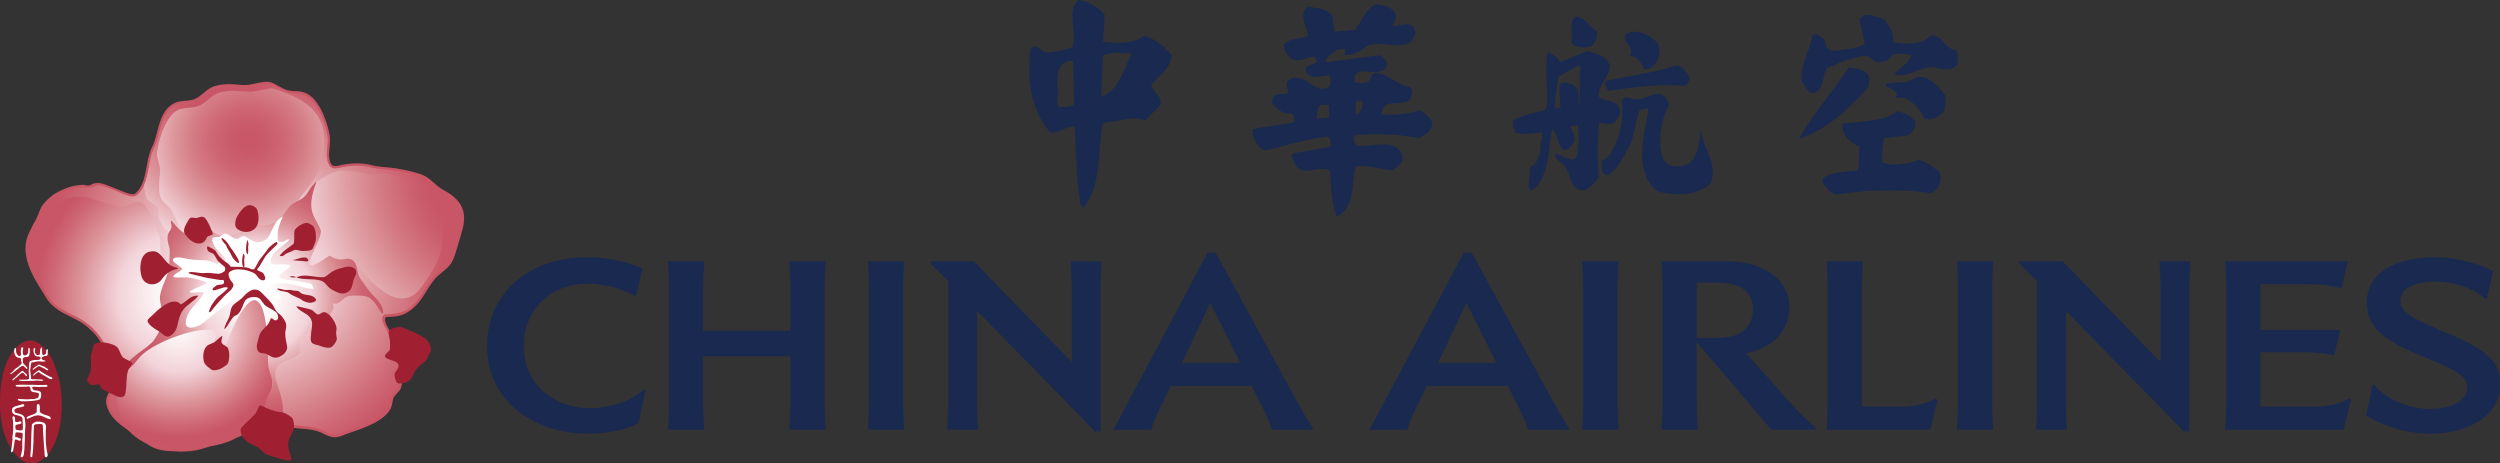 <svg xmlns="http://www.w3.org/2000/svg" xmlns:xlink="http://www.w3.org/1999/xlink" xml:space="preserve" width="1078.922" height="200" x="0px" y="0px" viewBox="0 0 1078.922 200"><rect x="0" y="0" width="1078.922" height="200" fill="#333333" stroke="none"/><defs><radialGradient id="m" cx="-466.748" cy="509.567" r="1.024" gradientTransform="matrix(13.377 0 0 12.737 6263.541 -6479.065)" gradientUnits="userSpaceOnUse"><stop offset="0" style="stop-color:#c95666"/><stop offset="0.096" style="stop-color:#ca5a69"/><stop offset="0.205" style="stop-color:#ce6673"/><stop offset="0.322" style="stop-color:#d47b84"/><stop offset="0.443" style="stop-color:#dd989e"/><stop offset="0.568" style="stop-color:#eabcc1"/><stop offset="0.638" style="stop-color:#f2d3d9"/><stop offset="0.725" style="stop-color:#f4d8dd"/><stop offset="0.837" style="stop-color:#f7e5e8"/><stop offset="0.963" style="stop-color:#fef9fa"/><stop offset="1" style="stop-color:#fff"/></radialGradient><radialGradient id="s" cx="-474.088" cy="509.04" r="1.024" gradientTransform="translate(10563.096 -11284.111) scale(22.194)" gradientUnits="userSpaceOnUse"><stop offset="0" style="stop-color:#c95666"/><stop offset="0.307" style="stop-color:#c95666"/><stop offset="0.368" style="stop-color:#cb5f6d"/><stop offset="0.474" style="stop-color:#d37982"/><stop offset="0.613" style="stop-color:#e0a2a7"/><stop offset="0.761" style="stop-color:#f2d3d9"/><stop offset="1" style="stop-color:#f2d3d9"/></radialGradient><radialGradient id="q" cx="-462.877" cy="509.851" r="1.025" gradientTransform="translate(5132.798 -5614.337) scale(11.058)" gradientUnits="userSpaceOnUse"><stop offset="0" style="stop-color:#fff"/><stop offset="0.068" style="stop-color:#fff"/><stop offset="0.218" style="stop-color:#faedef"/><stop offset="0.429" style="stop-color:#f2d3d9"/><stop offset="0.689" style="stop-color:#dc959b"/><stop offset="0.898" style="stop-color:#ce6774"/><stop offset="1" style="stop-color:#c95666"/></radialGradient><radialGradient id="k" cx="-464.706" cy="509.636" r="1.026" gradientTransform="translate(5602.133 -6115.1) scale(12.016)" gradientUnits="userSpaceOnUse"><stop offset="0" style="stop-color:#c95666"/><stop offset="0.209" style="stop-color:#c95666"/><stop offset="0.298" style="stop-color:#ca5b6a"/><stop offset="0.418" style="stop-color:#cf6b76"/><stop offset="0.557" style="stop-color:#d7848c"/><stop offset="0.709" style="stop-color:#e2a7ac"/><stop offset="0.869" style="stop-color:#f2d3d8"/><stop offset="0.871" style="stop-color:#f2d3d9"/><stop offset="1" style="stop-color:#f2d3d9"/></radialGradient><radialGradient id="i" cx="-469.441" cy="509.359" r="1.024" gradientTransform="translate(7355.961 -7938.847) scale(15.628)" gradientUnits="userSpaceOnUse"><stop offset="0" style="stop-color:#fff"/><stop offset="0.068" style="stop-color:#fff"/><stop offset="0.198" style="stop-color:#faedef"/><stop offset="0.38" style="stop-color:#f2d3d9"/><stop offset="0.662" style="stop-color:#dc959b"/><stop offset="0.889" style="stop-color:#ce6774"/><stop offset="1" style="stop-color:#c95666"/></radialGradient><radialGradient id="o" cx="-456.85" cy="510.239" r="1.024" gradientTransform="translate(3988.446 -4412.469) scale(8.699)" gradientUnits="userSpaceOnUse"><stop offset="0" style="stop-color:#fff"/><stop offset="0.171" style="stop-color:#faedef"/><stop offset="0.411" style="stop-color:#f2d3d9"/><stop offset="0.679" style="stop-color:#dc959b"/><stop offset="0.894" style="stop-color:#ce6774"/><stop offset="1" style="stop-color:#c95666"/></radialGradient><radialGradient id="u" cx="-463.889" cy="509.744" r="1.024" gradientTransform="translate(5387.234 -5873.453) scale(11.569)" gradientUnits="userSpaceOnUse"><stop offset="0" style="stop-color:#fff"/><stop offset="0.092" style="stop-color:#fff"/><stop offset="0.21" style="stop-color:#faedef"/><stop offset="0.374" style="stop-color:#f2d3d9"/><stop offset="0.417" style="stop-color:#ebc1c6"/><stop offset="0.515" style="stop-color:#de9ba1"/><stop offset="0.61" style="stop-color:#d57d85"/><stop offset="0.7" style="stop-color:#ce6774"/><stop offset="0.783" style="stop-color:#ca5a6a"/><stop offset="0.853" style="stop-color:#c95666"/><stop offset="1" style="stop-color:#c95666"/></radialGradient><clipPath id="l"><use xlink:href="#a" width="100%" height="100%" overflow="visible"/></clipPath><clipPath id="r"><use xlink:href="#b" width="100%" height="100%" overflow="visible"/></clipPath><clipPath id="p"><use xlink:href="#c" width="100%" height="100%" overflow="visible"/></clipPath><clipPath id="j"><use xlink:href="#d" width="100%" height="100%" overflow="visible"/></clipPath><clipPath id="h"><use xlink:href="#e" width="100%" height="100%" overflow="visible"/></clipPath><clipPath id="n"><use xlink:href="#f" width="100%" height="100%" overflow="visible"/></clipPath><clipPath id="t"><use xlink:href="#g" width="100%" height="100%" overflow="visible"/></clipPath><path id="a" d="M21.641 7.075c-.094.01-.197.028-.312.046-.727.134-1.096.262-1.811.193-.117-.012-.563-.036-.694-.05a3.846 3.846 0 0 0-1.273.154c-.626.188-.967.709-1.531.998-.623.318-1.323.09-1.921.451-.601.363-1.307 1.663-1.528 3.3-.072.546.304 1.061.231 1.682-.319 2.663.438 2.059 1.005 3.138 1.062 2.011.955 2.625.426 2.516.589.708 1.129 1.613.693 2.187 1.814.389 4.119-.104 5.002-.785.723-.554 1.718-1.096 2.27-1.793.479-.612 1.369-2.551 1.761-3.2.62-1.009 1.291-1.216 1.773-3.102.808-3.143-.787-4.488-2.478-5.199-.529-.221-1.213-.538-1.561-.538-.019 0-.036 0-.052.002"/><path id="b" d="M27.049 13.694c-.632.111-1.295.571-1.744.883-.502.396-.803 1.387-1.312 1.688-1.163.543-1.2.824-1.836 1.835-.522.831-1.18 1.999-1.694 2.902-.009.351.021.702.087 1.041.103.566.754 1.471.737 1.969l.026-.197c.532 2.885 6.412 3.758 5.327 2.35-2.792-3.631 1.558-5.411 2.106-4.732 3.415 4.249 4.793 1.75 5.121 1.315.704-.951 1.25-1.918 1.423-2.852 1.089-6.034-2.292-5.186-4.197-6.014a3.252 3.252 0 0 0-.309.003c-.731.043-1.104.122-1.799-.041-.111-.027-.223-.051-.332-.08a2.201 2.201 0 0 1-.34-.058 4.142 4.142 0 0 0-.684-.061c-.187 0-.379.014-.58.049"/><path id="c" d="M2.284 20.063c-.022 1.102.865 2.292 1.347 3.234.699 1.365 1.335 1.423 2.576 2.092 1.038.558 1.691 1.212 2.279 2.339 1.517 2.918 3.168.198 4.491-.869.974-.796 1.574-2.565 1.289-3.837-.192-.843-.88-2.072-1.585-2.596l.443.297c-.562-.552-.135-1.246-.381-1.911-.219-.594-.571-1.313-.887-1.968-.469-.98-1.008-.733-1.487-.488-.256.131-.498.262-.703.206-.625-.162-1.524-.365-2.112-.599a3.31 3.31 0 0 0-1.208-.229c-2.11 0-4.008 2.036-4.062 4.329"/><path id="d" d="M21.167 6.733a3.216 3.216 0 0 0-.298.042c-.706.136-1.052.24-1.741.175a12.164 12.164 0 0 0-.672-.035 3.705 3.705 0 0 0-1.229.151c-.602.183-.928.695-1.473.971-.596.311-1.271.089-1.847.442-1.075.658-1.047 2.313-1.567 3.352-.43.858-.396 2.066-.812 2.985a5 5 0 0 0 .186.978c.159.518 1.16.479.978 1.475l.038.162c.802 2.662 5.557 2.003 6.914.962.687-.533 2.004-.961 2.534-1.627.462-.589 1.963-1.06 2.342-1.69.588-.982 1.349-2.303 1.279-3.201-.22-2.78-1.903-4.061-3.204-4.658-.618-.282-.802-.485-1.351-.485l-.077.001"/><path id="e" d="M20.87 6.775c-.706.136-1.056.254-1.744.19-.625-.064-1.224-.108-1.898.101-.602.183-.928.695-1.473.971-.596.311-1.271.089-1.847.442-1.075.658-1.047 2.313-1.567 3.352-.577 1.146-.326 2.927-1.417 3.799 0 0-.065.051-.157.072a1.83 1.83 0 0 1-.209.016c-.502-.013-1.981-.855-2.633-.89-.34-.019-.506.167-.828.197-.151.014-.285 0-.409-.011a2.121 2.121 0 0 0-.392-.011c-.458.046-.996.229-1.393.43a3.422 3.422 0 0 0-1.122.824c-.437.471-.384.646-.634 1.174-.545 1.167-1.088 1.672-.855 3.018.199 1.165 1.009 2.354 1.664 3.368.754 1.178 2.298 1.299 3.351 2.325.378.369.827.795 1.153 1.196.276.344 1.294 1.347 1.359 1.708.05.313-.522 1.584-.667 1.928-.313.73-.687.924-.257 1.804.516 1.04 1.992 1.692 2.843 2.433 1.142.992 2.859.625 4.258.409 1.458-.225 2.764-.441 3.899-1.605.59-.604.842-1.227 1.831-.891.739.246 1.012.774 1.802.891.772.11 1.389.063 2.081.327.776.299.951.609 1.823.258 1.025-.411 2.845-.849 3.558-1.873.227-.321.187-.722.338-1.03.111-.219.492-.554.558-.723.152-.392.213-1.603.052-2.149-.097-.333-.467-.471-.558-.704-.119-.319-.012-.724-.134-1.045-.29-.801-1.01-1.552-.488-1.906.084-.049 1.155-.015 1.763-.373 1.132-.667 1.48-2.045 2.389-2.88.549-.502.993-.7 1.258-1.466.22-.64.413-1.343.612-2.021.456-1.559-.102-2.376-1.426-3.087-.61-.325-.974-.894-1.574-1.155-.523-.226-1.445-.418-1.977-.51-.753-.129-1.417-.108-2.129-.286-.633-.157-1.292-.17-1.98-.067-.726.107-1.295.449-1.513-.525-.137-.623.122-1.354 0-2.001-.188-.988-.767-2.697-1.746-3.162-.575-.274-1.233-.081-1.855-.427-.548-.31-.82-.45-1.354-.45a3.503 3.503 0 0 0-.356.015"/><path id="f" d="M18.949 23.791c-1.12.292-3.13.023-4.11.694-.864.589-1.676 1.417-2.089 2.36-1.021 1.113-2.124 2.093-2.741 2.958-.686.959-.81 2.477-.372 3.356 1.23 2.449 4.314 3.221 6.665 2.478 2.282-.513 5.081-1.164 5.397-4.201.159-1.503.58-3.052.08-4.442-.368-1.017-.458-3.277-2.234-3.277a2.557 2.557 0 0 0-.596.074"/><path id="g" d="M26.444 25.699a.032.032 0 0 0 .028-.012c.005-.007.006-.015.003-.015-.004 0-.015.007-.031.027m-1.183-11.132c-.177.191-.36.376-.453.533-.25.413-.371.638-.846.905-.326.182-.576.264-.813.535-.229.261-.403.54-.603.822-.388.546-1.137.677-1.809.688-.163.006-.321-.003-.474-.009-.925.603-1.9.949-2.791.729-.547-.135-1.235-1.111-1.752-1.036-.52.079.298.347-.114.792-.46.491-1.015.086-1.405-.319-.265-.276-.454-.555-.482-.547-.111.037.019.323.007.46-.021.287-.283.461-.313.757-.029.289.011.452.047.605.044.175.129.4.119.704-.013.511-.01.345-.031.857-.043 1.013-.464 1.437-.713 2.436-.269 1.093.862 1.669-.498 3.709-.454.679-2.488 1.627-2.361 2.43.574-.1.896-.74 1.305-1.158.979-.983 3.647-2.021 5.214-2.094 1.636-.076.069 1.738.526 2.094.443.344-.448 1.298.056 1.059.523-.252 1.234-2.627 1.52-3.21.188-.382 2.775-6.38 2.844 2.671.007.86.518 1.277.277 2.107-.114.391-1.633 2.568.865 2.323.333-1.889-1.093-3.228-.355-4.149.391-.491 1.771-.579 1.746-1.218-.057-1.401.593-1.369 1.19-1.338.368.021.717.04.872-.276.24-.489.357-.669.408-.73-.022-.003-.057-.045-.07-.21-.063-.62.492-.628.231-1.216.597.142.757-.447 1.25-.58.333-.092 1.011-.053 1.356.001.821.132 1.226 1.468 1.396 1.387.19-.289-.27-1.001-.701-1.394-.347-.32-.762-.967-1.043-1.337-.419-.544-.148-1.284-.761-1.597-.188-.097-.338-.064-.52-.03-.273.051-.608.1-1.23-.278-3.243 2.299-.5-1.167-.695-2.017-.395-1.118-1.272-1.444-.351-3.852.004-.012-.003-.022-.016-.022-.009 0-.018.006-.029.013"/></defs><path fill="#a02031" d="M25.428 163.37c2.158 9.263 1.812 24.563-4.397 32.234-8.933 11.02-17.484-1.063-19.695-10.19-2.385-9.83-2.083-26.942 5.124-34.785 2.487-3.113 6.485-5.082 10.126-2.53 5.67 3.927 6.878 8.928 8.842 15.272"/><path fill="#fff" d="M17.11 175.39c.388 1.041-.589 2.773 1.18 3.113 1.15.965 3.847.604 3.62 2.427-2.179-.124-3.84-2.141-6.37-1.597-1.317.254-2.466 1.025-3.755 1.42-.173-.206-.405-.357-.297-.637 1.284-1.01 3.156-1.01 4.343-2.18l.08-3.204c.6-.75 1.398-.103 1.198.658M19.176 182.543c1.24 1.187.383 2.752.577 4.289-.092 3.388.038 6.242.836 9.484-.022.399-.167.89-.588 1.04-.415.033-.464-.382-.69-.587-.276-4.375-.713-8.707-.831-13.163-.308-1.144-1.964-.4-2.708-.572-.427.022-.793.27-1.128.572-.254 4.397 0 8.971-.75 13.53-.135.15-.34.2-.55.172l-.237-.334c.388-4.51.307-9.495.652-13.783.534-.69 1.565-1.338 2.617-1.236.933-.091 1.985.221 2.8.588M9.59 189.945c.113 1.057-.087 1.882.026 2.767.157 1.041-.286 2.05-.41 3.086-.032.512-.426.933-.205 1.483h.561c.874-.442.74-1.542.836-2.433.249-1.035.087-1.828.21-2.692.125-1.974.152-3.657.168-5.448.081-.502 0-.728.032-1.128.357-1.65.049-3.576-.14-5.265-.62-1.667-2.508-1.764-3.916-2.158-.4-.237-.534-.755-.561-1.132.329-.766 1.24-1.015 2.012-1.074.27-.14.458-.113.712-.194.475-.173.739-.264 1.165-.297.345-.07.432-.377.432-.685-.653-.955-1.381.119-2.26.092-1.004.447-2.86.356-3.065 1.958-.205.669.19 1.279.561 1.732.28.264.605.496 1.317.555.927.324 2.228.378 2.638 1.37-.033.48.097 1.527.107 1.84.054.405.054.734 0 1.144.238.615-.01 1.3-.032 1.953-.253.54-1.111.259-1.613.286-.442-.238-.998-.044-1.349-.373-.22-.534-.194-1.246-.134-1.834.895-.442 1.613-.318 2.492-.755.038-.038.07-.113.102-.162.022-.113.06-.227 0-.324-.054-.08-.108-.118-.15-.215-.567-.556-.718.054-1.511.086-.162 0-.291.021-.453.01-1.166.06-.367-1.472-.783-2.07-.183-.114-.34-.594-.68-.432-.754.566.087 1.553-.118 2.33.205 2.147.167 4.5-.243 6.765.265.998-.232 2.325-.188 3.399-.162.453-.049.987-.227 1.43.065.544-.47 1.315.065 1.693.215-.205.48-.324.642-.626.253-1.51.566-2.967.728-4.52.027-.281.221-.513.56-.41.735.064.929.496 1.609.507.976-.227.34-.95.156-1.042-.825-.059-.712-.388-1.489-.512-.232-.054-.744.113-.663-.259 0-.529.07-1.252.231-1.705.653-.188 1.338.011 2.05.011.26.027.864.103.966.378.097.782-.07 2.077-.189 2.87M22.326 163.64l-1.047-.188c-.399-.33-.793-.497-1.257-.783-.906-.674-2.276-1.105-3.247-2.071-.906.049-1.306.89-2.153 1.386-.097.097-.307.216-.415.011.34-.728 1.041-1.052 1.575-1.58.335-.222.745-.378 1.025-.67.631.233.863.659 1.344.902.782.36 1.09.77 1.753 1.035.68.432 1.122.648 1.72.896.346.253 1.258.13.853.987z"/><path fill="#fff" d="M20.573 153.04c-.06.388-.561.61-1.058.615-.647-.005-.782.189-1.3.496-.145.157-.291.416-.205.648-.01.47.793.604 1.311.793.173.01.28.172.27.367-.216.15-.496-.011-.788.048-.804.184-1.694-.173-2.481-.048-.324.113-.394 0-.863.156-.216.049-.34.049-.524.124-.507.178-1.43 0-1.478.55-.113.529-.226 1.139-.259 1.732-.054.264-.021.593-.172.852 0 .831.172 2.137.377 3.28-.027.254-.064.507 0 .75.47.518 1.344.162 1.678.27.685 0 1.057.065 1.597.021.507.098 1.057.022 1.597.152.08-.054.275.124.356.194 0 .248-.28.259-.507.286a4.44 4.44 0 0 1-1.446-.081c-1.225-.043-2.169.183-3.588.124-.663.043-.981.065-1.79.043-.135-.049-.75.049-.912.049-.734-.027-.81-.027-1.543-.135-.194-.119-.507.091-.604-.216-.114-.26.22-.232.34-.27.717 0 1.375.01 2.012.01.884-.01 1.3-.031 1.85-.285.103-.248.07-.453.086-.647.054-.934-.215-1.878-.113-3.01.097-.605.005-1.414.113-2.013.054-.512.054-1.79.448-2.077l1.753-.447c.648.027 1.16-.081 1.867-.044.372-.075.771-.242.955-.63.032-.357-.232-.707-.561-.767-.443-.092-.394-.038-.939-.113-.297-.086-.653 0-.868-.378-.664-.82-.826-1.92-.642-2.961.091-.2.226-.448.49-.249.335.389.081.793.033 1.241-.108.987.496 1.419.852 1.656.416.157.502.087 1.004.049.453-.367.22-.944.399-1.435-.07-.777.124-1.133.41-1.818.313 0 .313.334.426.561l-.022.34c.07.636-.086 1.397.216 2.18.21.285.238.215.567.215.464-.194.879-.41.96-.928.189-.48-.227-1.505.545-1.553.205-.044.194.048.232.156z"/><path fill="#fff" d="M20.546 159.81c-.227 0-.507-.054-.707-.21-.545-.674-2.034-.998-2.579-1.446-.755-.318-.825.027-1.327.286-.28.35-.706.513-1.052.701-.286.27-.34.362-.636.421-.113-.06-.275-.183-.151-.275.329-.334.49-.529.809-.766.62-.34 1.246-.836 1.813-1.23.577.291 1.834.685 2.46.955.49.507 1.256.685 1.666 1.251.027.205-.145.286-.296.313M17.681 169.456c.227.798.043 2.325-.34 2.632-.34.48-.69.486-1.068.589-1.095.124-.804.167-1.877.285l-1.683.151c-1.08.027-1.856.103-3.01.076-.535.076-1.117-.162-1.646-.307-.13-.19-.383-.19-.383-.524 0-.318.658-.178 1.16-.167 1.014.086 2.023.173 3.037.151 1.074-.124 1.435-.07 2.751-.124.292-.027.847-.167 1.036-.27.977-.356.853-.318 1.106-1.219.14-.83.01-1.047-.895-1.278-1.063-.276-1.818-.065-2.482-.756-.475-.647.092-1.472-.895-1.931-.853.119-1.446.167-2.38.13-.48 0-.83.059-1.31.037-.27-.06-.637-.038-1.08-.048-.29 0-.34-.076-.663-.076-.156-.178-.47-.361-.216-.615.378-.167.696.033 1.025-.13.864-.026 1.586 0 2.498-.037.345.038.707.038.982.048.81-.08 1.564.07 2.498-.01.696.01 1.251.086 1.812.048.54.038.853.114 1.155.049.63-.13 1.122.038 1.623-.011.788.08 1.063-.189 1.673-.038.237.038.323.33.448.394-.114.146-.13.308-.324.345-.561.27-1.084.081-1.867.081-.566.108-1.062.033-1.801.124-.427-.097-.945-.118-1.522-.156-.426-.01-.75.027-1.116.108-.027.47.08.89.469 1.23.404.296 1.284.286 1.877.377.497.195 1.192.254 1.408.842M12.89 150.855c-.102.836.141 2.358-.76 3.14-.712.2-1.661-.13-2.136.599-.42.604.065 1.197-.097 1.85.216.798 1.02 1.084 1.45 1.726.33.335.432.513.535.874-.162.108-.35.21-.496.103l-.178-.151-.302-.346c-.254-.194-.561-.641-.912-.717-1.22-.027-1.845 1.117-2.79 1.715-.307.26-.62.464-.922.675-.226.226-.393.345-.604.512-.399.34-.701.529-1.176.67l-.113-.2c.097-.205.534-.464.825-.658.664-.756 1.327-1.613 2.271-2.056.632-.604 1.597-1.041 1.915-1.942.011-.313-.172-.577-.334-.771-.076-.524.221-1.112-.383-1.392-.723.06-1.532-.416-1.726-.577-.858-1.02-1.08-2.46-.545-3.744l.113-.027c.572.145.378.76.389 1.235.048.626.167 1.376.663 1.802.178.253.486.458.777.55.259-.032.561-.216.572-.458.35-.88-.194-1.716.205-2.611-.016-.232-.054-.648.275-.766l.604.118c.032.583-.216 1.068-.156 1.689.032.523-.114 1.143.302 1.467.2.205.49.297.75.178.717-.038 1.095-.701 1.213-1.16-.027-.733.173-1.354.114-1.807l.135-.329c.329.151.49.437.523.81M11.38 162.33c-.356.032-.318-.443-.56-.61-.362-.334-.734-.998-1.376-.75-.27.178-.534.4-.88.588-.922 1.106-1.882 1.586-2.843 2.557-.232.076-.345-.075-.415-.259.27-.383.717-.674 1.095-.955.28-.194.491-.566.82-.787.227-.26.345-.432.561-.599.54-.561.987-.734 1.451-1.235.21-.184.556-.34.799-.14.22.544.863.814 1.289 1.235.178.253.637.739.06.955"/><path fill="#19294f" d="m50.897 23.616-.11.073c-.937-.561-2.413-.99-3.818-.99-2.844 0-5.07 2-5.07 5.012 0 3.164 2.602 4.94 5.258 4.94 1.743 0 3.442-.617 4.342-1.497l.131.093-.543 2.583c-.954.56-2.677.86-4.023.86-4.414 0-8.1-2.657-8.1-6.998 0-3.968 3.029-7.109 8.025-7.109 1.667 0 3.256.39 4.414.898zm15.158 10.757a31.62 31.62 0 0 1-.096-2.264v-8.944c0-.675.041-1.534.096-2.265h-2.918c.054.731.093 1.589.093 2.265v3.293h-6.981v-3.293c0-.675.04-1.534.097-2.265h-2.919c.056.731.094 1.589.094 2.265v8.944c0 .729-.038 1.516-.094 2.264h2.919a30.502 30.502 0 0 1-.097-2.264v-3.611h6.981v3.611c0 .729-.039 1.516-.093 2.264zm6.284 0a32.803 32.803 0 0 1-.092-2.264v-8.944c0-.675.039-1.534.092-2.265h-2.918c.057.731.095 1.589.095 2.265v8.944c0 .729-.038 1.516-.095 2.264zM88.13 20.9a33.42 33.42 0 0 0-.091 2.303v11.319h-.432l-9.448-9.653v7.24c0 .729.037 1.516.094 2.264h-2.489c.057-.748.094-1.535.094-2.264V22.51l-1.423-1.442V20.9h3.463l7.839 8.065v-5.8c0-.729-.038-1.516-.092-2.265zm16.972 13.473c-.581-.862-1.085-1.78-1.516-2.563l-6.342-11.603h-.636l-7.541 14.166h3.013c.242-.693.523-1.367.747-1.816l.825-1.682h6.473l.879 1.738c.264.525.581 1.142.731 1.76zm-8.326-10.048h.093l2.337 4.696H94.55Zm28.814 10.048c-.582-.862-1.087-1.78-1.517-2.563l-6.344-11.603h-.635l-7.539 14.166h3.012c.245-.693.523-1.367.749-1.816l.825-1.682h6.473l.88 1.738c.26.525.579 1.142.729 1.76zm-8.325-10.048h.091l2.339 4.696h-4.657zm12.216 10.048a29.939 29.939 0 0 1-.092-2.264v-8.944c0-.675.035-1.534.092-2.265h-2.918a31.9 31.9 0 0 1 .093 2.265v8.944c0 .729-.037 1.516-.093 2.264zm3.426 0c.056-.748.091-1.535.091-2.264v-8.944c0-.675-.036-1.534-.091-2.265h5.254c2.997 0 4.978 1.554 4.978 3.65s-1.571 3.349-3.461 3.702l3.407 3.819a17.941 17.941 0 0 0 2.15 2.134v.168h-3.536l-5.968-6.999v4.735c0 .729.037 1.516.094 2.264zm2.824-7.334h1.572c1.814 0 2.919-.73 2.919-2.34 0-1.405-1.067-2.096-2.939-2.096h-1.552zm18.69 7.334.563-2.414-.15-.076c-.711.394-1.647.638-2.657.638h-3.238v-9.355c0-.675.038-1.534.096-2.265h-2.917c.053.731.09 1.589.09 2.265v8.944c0 .729-.037 1.516-.09 2.264h8.303zm5.034 0a31.594 31.594 0 0 1-.092-2.264v-8.944c0-.675.037-1.534.092-2.265h-2.916c.053.731.091 1.589.091 2.265v8.944c0 .729-.038 1.516-.091 2.264zM175.229 20.9c-.059.692-.096 1.61-.096 2.303v11.319h-.43l-9.448-9.653v7.24c0 .729.036 1.516.092 2.264h-2.488c.058-.748.092-1.535.092-2.264V22.51l-1.42-1.442V20.9h3.461l7.838 8.065v-5.8c0-.729-.037-1.516-.094-2.265zm12.254 13.473.58-2.414-.149-.076c-.711.413-1.63.638-2.675.638h-4.417v-4.34h3.519c.858 0 1.626.072 2.377.262l.485-2.04h-6.381v-3.667h3.778c.975 0 1.871.092 2.695.336l.523-2.17h-9.823c.058.731.093 1.589.093 2.265v8.944c0 .729-.035 1.516-.093 2.264h9.488zm11.3-10.497c-.897-.805-2.506-1.347-3.911-1.347-1.87 0-2.86.616-2.86 1.517 0 1.025 1.308 1.551 3.706 2.582 3.458 1.476 4.282 2.357 4.282 4.152 0 2.3-2.267 3.912-5.649 3.912-1.907 0-3.894-.694-5.07-1.461l.504-2.451h.168c.898 1.161 2.789 1.928 4.416 1.928 1.759 0 2.993-.654 2.993-1.704 0-.989-.99-1.422-3.688-2.542-3.123-1.293-4.338-2.321-4.338-4.306 0-2.021 1.777-3.572 5.556-3.572 1.497 0 3.442.484 4.547 1.104l-.507 2.188z" style="fill:#19294f;fill-opacity:1" transform="matrix(5.395 0 0 5.395 -.002 0)"/><path fill="#c95665" fill-rule="evenodd" d="M115.103 35.308c2.093.038 3.269.863 4.547 1.537 2.493 1.317 4.106 2.428 7.418 2.466 1.759.005 3.55.21 5.173.998 5.73 2.713 8.972 12.402 9.975 17.753.356 1.856.173 3.771 0 5.622-.178 1.855-.35 3.603 0 5.151.626 2.8 1.71 2.811 2.417 2.811h.005c.707 0 1.597-.194 2.509-.383.674-.14 1.338-.302 2.077-.4a32.917 32.917 0 0 1 4.742-.35c2.195 0 4.315.248 6.327.75 2.142.523 4.214.723 6.388.922 1.613.14 3.258.297 4.995.605 1.71.296 7.58 1.354 10.903 2.816 1.872.793 3.344 2.093 4.758 3.36 1.23 1.106 2.4 2.142 3.825 2.903 8.253 4.418 10.665 9.58 8.22 17.905-.253.836-.49 1.715-.744 2.578-.798 2.784-1.64 5.708-2.562 8.373-1.176 3.425-2.978 4.898-5.092 6.635-.62.518-1.274 1.063-1.953 1.667-1.98 1.84-3.437 4.143-4.969 6.603-2.141 3.372-4.375 6.884-8.108 9.09-3.08 1.818-5.524 1.942-8.642 2.093-.189.01-.383.016-.567.016-1.38.68.108 3.604 1.128 5.39.545.965 1.149 2.028 1.694 3.49.361 1.02.377 2.125.41 3.156.027.933.032 1.796.297 2.438.107.302.539.696.965 1.063.745.663 1.667 1.516 2.056 2.816.944 3.183.63 9.964-.297 12.375-.243.658-.88 1.349-1.619 2.19-.566.642-1.203 1.365-1.435 1.802-.285.566-.426 1.3-.571 2.055-.227 1.139-.486 2.46-1.327 3.653-3.243 4.677-10.245 7.137-15.882 9.111-1.381.475-2.698.96-3.814 1.392-1.543.626-2.795.928-3.944.928-1.613 0-2.848-.594-4.278-1.268-.69-.34-1.445-.685-2.368-1.047-2.373-.906-4.58-1.1-7.105-1.316a58.107 58.107 0 0 1-3.894-.394c-2.67-.377-4.349-1.58-5.967-2.692a9.911 9.911 0 0 1-.69-.474h-.265c-2.411 0-4.18-.518-5.335-1.565-2.627 3.766-6.608 6.636-12.386 8.993-3.879 2.147-7.941 3.075-11.431 3.712-.982.302-1.764.54-2.471.76-3.156 1.014-6.522 1.495-10.007 1.495-1.257 0-2.557-.076-3.809-.19-4.553 0-8.13-1.04-10.972-3.134a28.052 28.052 0 0 1-7.979-5.766c-3.188-2.207-6.733-4.845-8.47-8.378-2.06-4.192-1.046-6.085.27-8.513a28.965 28.965 0 0 0 1.392-2.886c2.309-5.287 3.059-7.633 3.21-8.6-2.617-.803-4.936-3.193-7.046-7.25-1.149-2.222-2.362-4.202-3.14-5.124a26.883 26.883 0 0 0-1.86-2.018c-.497-.475-1.155-1.03-1.344-1.22-2.4-2.362-5.346-3.808-8.183-5.21-2.579-1.273-5.217-2.584-7.38-4.553-1.473-1.274-2.72-2.903-3.89-5.088-3.398-5.254-6.738-10.827-7.698-16.361-.955-5.433.405-8.616 2.12-11.912.524-1.16 1.1-2.276 1.764-3.328.33-.61.588-1.17.826-1.7.399-.841.652-1.494.868-2.098.545-1.446.96-2.595 2.74-4.515 2.202-2.358 3.993-3.528 6.383-4.71 2.616-1.295 5.583-2.2 7.919-2.422.172-.01 1.77-.248 2.384-.13.534.13 1.074.26 1.608.26.113 0 .216 0 .318-.022.567-.054 1.063-.286 1.613-.594.74-.393 1.597-.458 2.746-.458h.232c2.535.135 11.523 4.726 14.07 4.801 0 0 .636.049.922-.021.312-.07.636-.357.636-.357 1.16-.96 2.066-2.217 2.768-3.83.086-.13.124-.275.2-.42l.01-.017c.119-.291.232-.615.34-.9l.005-.011c.097-.324.21-.615.292-.96.517-1.705.868-3.599 1.213-5.406.103-.496.168-1.02.275-1.494l.108-.432.103-.56c.032-.098.092-.492.092-.492.043-.13.064-.291.107-.41l.022-.113c.016-.113.054-.237.076-.367l.043-.151c.038-.146.064-.28.108-.448l.027-.06c.021-.118.059-.269.091-.398l.054-.114c.038-.156.081-.296.119-.453v-.021c.054-.151.092-.28.151-.416l.022-.14c.059-.135.102-.286.145-.437l.011-.016c.049-.124.113-.275.156-.41l.038-.124c.049-.14.124-.291.189-.421v-.027c.06-.124.113-.259.167-.394l.06-.124c.07-.118.124-.275.188-.388.923-1.84 1.506-4.046 2.126-6.398 1.262-4.72 2.552-9.56 6.732-12.117 1.84-1.122 3.766-1.289 5.616-1.456 1.58-.124 3.07-.291 4.44-.971 1.133-.572 2.104-1.387 3.123-2.239 1.42-1.198 2.914-2.45 4.98-3.086.22-.059.42-.113.63-.172l.157-.038c.19-.054.41-.103.594-.135l.113-.032c.183-.043.356-.07.534-.114l.157-.016c.188-.038.377-.064.566-.113l.178-.016c.146-.022.291-.049.448-.054l.172-.027c.168-.022.362-.033.534-.054.054 0 .227-.005.227-.005.113-.027.248-.027.378-.049h.323c.114-.016.221-.016.346-.027h1.257c.658.01 1.375.043 2.168.113h.038c.275.022.556.049.847.07l.13.011c.285.033.56.054.84.087.675.064 1.301.091 1.91.091 1.813 0 3.243-.291 5.206-.706 1.619-.351 3.572-.702 4.694-.68" clip-rule="evenodd"/><path d="M2.059 6.759h35.174v29.444H2.059Z" clip-path="url(#h)" style="fill:url(#i)" transform="matrix(5.395 0 0 5.395 -.002 0)"/><path d="M11.528 6.732h14.34v13.36h-14.34z" clip-path="url(#j)" style="fill:url(#k)" transform="matrix(5.395 0 0 5.395 -.002 0)"/><path d="M12.483 7.073h14.058v15.006H12.483Z" clip-path="url(#l)" style="fill:url(#m)" transform="matrix(5.395 0 0 5.395 -.002 0)"/><path d="M9.199 23.716h13.08V36.38H9.199Z" clip-path="url(#n)" style="fill:url(#o)" transform="matrix(5.395 0 0 5.395 -.002 0)"/><path d="M2.262 15.734h12.29v14.912H2.262Z" clip-path="url(#p)" style="fill:url(#q)" transform="matrix(5.395 0 0 5.395 -.002 0)"/><path d="M20.454 13.645h15.925v13.928H20.454Z" clip-path="url(#r)" style="fill:url(#s)" transform="matrix(5.395 0 0 5.395 -.002 0)"/><path d="M9.852 14.554h20.945v19.101H9.852Z" clip-path="url(#t)" style="fill:url(#u)" transform="matrix(5.395 0 0 5.395 -.002 0)"/><path fill="#fff" fill-rule="evenodd" d="M80.917 141c-1.829-1.322 0-5.962 2.185-8.287 2.168-2.32 5.508-6.101 4.634-6.538-.869-.443-4.634.437-5.805 0-1.154-.443 6.528-3.485 7.396-3.917.88-.442-5.508-2.184-7.833-2.47-2.314-.286-7.11.431-6.678-.588.447-1.004 3.204-2.315 3.781-2.897.578-.578-3.63-2.757-3.922-3.782-.296-1.014.874-2.034 5.217-1.014 4.359 1.014 7.99.577 9.878 1.014 1.872.442 2.896.874 3.62 1.311.733.442 1.25-1.144 1.85-.9.604.242 1.974 1.132 2.098.242.119-.901-.604-2.52-1.796-3.598-1.198-1.069-3.118-3.232-3.35-3.998-.238-.777-1.192-2.632-.114-3.059 1.08-.415 2.023-.048 2.638-.296.594-.243 1.673-1.861 3.216-1.187 1.559.653 2.276 1.251 2.756 1.624.475.345 1.376.577 2.088.345.723-.243 1.92-1.683 3.29-.847 1.376.847 3.836 2.81 6.048 2.336 2.207-.475 3.469-1.554 4.127-2.875.658-1.311 2.514-5.444 3.29-6.22.772-.783 2.752-2.331 2.455-1.738-.291.594-2.27 4.969-2.152 7.18.118 2.218-.35 2.752.356 3.297.723.534 1.624.356 2.39 0 .782-.356 2.044-1.252 2.217-.712.183.518-4.424 3.636-5.794 4.963-1.386 1.305-2.703 4.003-2.034 5.076.648 1.079 3.286.594 4.602.594 1.327 0 4.127.188 3.776.841-.356.647-5.087 3.825-5.087 4.364 0 .545 2.86 1.56 4.5 1.613 1.607.07 5.431.67 6.931 1.015 1.49.366 2.74.307 3.043 1.138.296.83.777 1.559.237 1.613-.54.07-3.765-.416-4.844-.831-1.08-.426-6.636-1.678-7.893-1.613-1.257.06-4.957-.06-5.61 1.187-.669 1.257 2.082 2.104 2.676 2.643.61.545 2.827 2.87 1.446 3.113-1.376.243-2.514-.788-3.043-.955-.534-.183-2.697-1.678-3.242-2.104-.534-.41-2.87-2.924-4.003-2.81-1.133.113-3.48.544-4.79 1.375-1.322.847-2.746 2.46-3.534 3.356-.771.895-3.949 2.934-5.26 4.013-1.316 1.063-8.561 6.814-9.866 7.78-1.338.96-4.591 2.265-6.091 1.202" clip-rule="evenodd"/><path fill="#a02031" fill-rule="evenodd" d="M101.821 98.09c-.523-.787-.324-2.654.113-3.814.383-1.014 3.485-6.7 6.695-5.61 1.306.437 2.153.982 2.53 2.363.642 2.282.729 5.75-1.04 7.498-2.515 2.536-6.868 1.694-8.298-.437M86.781 105.001c.9-.162 2.093-1.273 2.293-2.169.286-1.197 2.66-1.305 2.762-1.77.118-.485-2.433-6.742-3.814-7.303-1.678-.702-2.164.442-3.663.312-1.155-.107-2.18-.56-2.876.696-1.068 1.932-3.048 4.424-1.472 6.539 1.597 2.12 3.895 4.25 6.77 3.695M122.704 110.018c-.426.475-1.365.842-1.958.21 1.904-2.27 3.479-3.112 5.81-4.86.825-.901.156-4.699.593-5.95.442-1.263 4.343-3.939 6.047-3.038.896.464 1.721.734 2.228 1.51.95 1.414.89 3.842.923 4.942.054 1.56-.793 2.665-1.246 4.16-.432 1.43-3.01 1.208-4.181 1.321-1.548.14-3.021-1.04-4.483-.14-.815.49-3.07 1.106-3.733 1.845M105.274 115.353c.501-.96-.027-2.336.124-3.344.124-.799.404-2.034-.464-2.53-.41 1.882-.718 4.035-.016 5.858.086.232.334.032.356.016M69.885 120.462c2.023-2.93 4.289-3.933 6.954-4.434.048-.362-.723-.632-1.015-.632-1.823-.372-3.22-1.462-4.375-2.859-2.26-2.735-3.582-4.947-7.304-3.803-3.938 1.203-4.094 7.682-2.983 10.827 1.31 3.782 6.425 4.235 8.723.9M147.8 115.601c4.062-1.537 7.342.47 5.346 3.841-1.02 1.727-.686 3.733-1.85 5.47-.902 1.382-3.151 2.142-4.834 1.543-1.532-.54-3.674-1.489-4.748-2.616-1.251-1.29-1.607-2.325-3.652-2.854-3.307-.863-6.916-.032-10.136-1.257 3.679-1.86 7.887.162 11.744-.102 1.667-.119 2.837-3.064 8.13-4.025M127.802 119.626c-1.015-.545-2.153-.577-2.897-.103.696.162 2.239.383 2.897.103M77.993 131.391c-3.684-4.39-11.501 3.982-12.068 4.527-.555.571-2.033 1.656-2.195 2.244-.459 1.737 3.571 4.067 4.833 4.785 1.651.97 3.075 3.43 5.341 1.704 2.228-1.666 2.438-3.28 3.021-5.885.523-2.298 1.473-4.672 3.253-6.306 1.77-1.646 3.938-2.876 5.41-4.845-3.565-.28-5.005 2.633-7.595 3.776M133.067 112.327c-.701-2.827-5.702.14-6.943-.119 1.419.356 3.485.265 5.362.545.556.108 1.705.178 1.58-.426M111.58 128.565c1.419.777 1.899 2.73 3.35 3.598 1.24.723 3.043 1.656 4.262 2.59.647.501 1.37 2.858.275 3.382-1.618.793-2.206-2.32-3.01.291-.826 2.595-3.981 3.82-4.596 6.598-.421 1.936-1.76 4.58-.53 6.44.379.589.999.848 1.652.934 1.5.189 1.71.086 2.988.901 1.586 1.014 2.897 1.451 4.618.674 1.683-.776 3.021-1.953 3.393-3.846-.205-2.045-.933-4.046-.879-6.123.054-2.077.993-3.312-.092-5.378-.857-1.657-1.618-2.52-3.08-3.63-1.117-.853-1.505-2.429-2.32-3.572-1.343-1.883-3.738-4.062-4.585-4.974-.863-.917-1.797-1.51-3.215-1.5-1.435 0-3.507 1.565-4.526 2.805-1.322 1.587-3.14 2.482-4.527 3.804-1.494 1.445-1.165 3.646-1.93 5.448-.637 1.532-1.873 3.34-2.024 5.028 1.025-.572 1.737-2.174 2.358-3.113.464-.696.917-1.408 1.467-2.039.55-.696 1.403-.717 2.028-1.3 1.797-1.72 1.986-3.895 3.156-5.837 1.009-1.63 4.305-1.931 5.767-1.181M145.372 146.06c-.113-1.101-.486-2.212-.232-3.318.324-1.403-.135-2.514-.798-3.83-.777-1.484-3.135-4.99-5.233-4.036-.723.324-1.44 1.214-2.325.707-1.058-.61-1.392-1.548-2.698-2.007-1.197-.404-2.465-.593-3.684-.917-.804-.2-1.527-.415-2.546-.507.793 1.694 3.598 2.746 4.968 3.89 3 2.481 1.565 5.319 1.37 8.496-.059.987-.356 2.336.308 3.285.658.95 3.145 1.128 3.733 1.479.329.21 3.377 1.262 4.693.528 1.306-.728 2.546-2.924 2.444-3.77M112.05 175.06c.906-.182 2.114.767 4.088 1.522 1.97.76 3.566 1.203 5.152 1.29 1.592.07 4.548 1.893 5.077 2.945.528 1.068.841 3.949-.076 5.616-.912 1.667-2.503 3.873-1.667 7.498.831 3.642 2.347 5.007-.307 4.775-2.644-.227-4.618-1.133-6.14-1.576-1.515-.453-3.71-.706-5.378-2.735-1.667-2.06-2.724-1.683-5.46-3.344-2.729-1.651-4.401-5.147-3.036-6.657 1.37-1.51 5.535-5.239 6.063-6.075.534-.83 1.295-3.177 1.683-3.258M166.136 153.617c0-.847 1.969-2.141 2.098-2.692.12-.544.184-3.776-.172-5.146-.362-1.376-.594-2.875.41-3.534 1.02-.658 3.84-1.559 5.508-.836 1.683.723 3.042 1.387 4.607 1.975 1.548.604 5.62 2.708 6.333 4.186.723 1.505 1.683 3.123.599 4.715-1.068 1.634-1.063 2.762-1.91 3.485-.766.674-2.88 2.212-4.014 3.652-1.143 1.446-1.974 4.488-3.35 5.141-1.364.664-4.126 1.51-4.914.545-.772-.96-1.187-3.048-1.009-3.884.184-.836 2.093-2.395 1.618-3.771-.48-1.376-1.866-1.56-3.355-2.099-1.494-.54-2.45-.895-2.45-1.737M38.823 165.815c-.734-.799-1.462-1.462-1.1-2.25.366-.81 1.283-2.509 1.461-3.852.178-1.332.124-4.515 0-5.427-.113-.917.491-2.314.745-3.166.232-.864-.065-2.45 1.52-2.994 1.587-.561 3.227-.373 4.63-.13 1.413.243 4.218.982 5 2.503.804 1.527 1.284 3.302 2.207 3.9.911.61 3.717 1.84 3.781 2.272.06.41-.55.965-1.542 2.68-.96 1.7-.907 6.102-1.025 6.954-.12.853-.06 4.09-1.16 4.812-1.106.745-2.87 0-4.456-.787-1.576-.804-3.857-1.667-4.758-2.498-.804-.744-.788-1.705-1.344-1.953-.55-.248-3.226.734-3.96-.064M98.131 149.895c.637.674.847 2.789.826 3.41-.065 1.262-.168 2.993-.815 3.819-.631.814-2.832 2.001-3.48 2.244-.663.221-2.654.912-3.754-.07-.486-.416-2.158-1.57-2.681-2.6-.529-1.052-1.112-4.974.89-7.202.955-1.068 2.681-1.17 3.792-2.093.998-.842 1.92-1.786 3-2.509.08 1.085-.783 2.412-.033 3.399.529.69 1.63.928 2.255 1.602M123.033 125.134c-1.392-.184-2.007-.653-3.501-.61.874 1.284 3.09 1.079 4.483 1.597.647.237 1.09.696 1.559.966 1.505.868 4.315 1.882 4.698 2.362.378.459 3.13 1.657 4.607 1.069.637-.222 1.748-.475 1.468-1.274-1.187-2.422-4.575-1.553-6.382-2.708-.604-.35-.599-.82-1.473-.976-.863-.167-1.888-.054-2.53-.318-.631-.276-1.958.005-2.93-.108M106.687 103.404s.022.372-.21 1.408c-.205 1.025-.675 3.27.259 5.05 0 0 .518-.583.377-2.185-.118-1.613.14-1.797.151-2.315.011-.55-.577-1.958-.577-1.958" clip-rule="evenodd"/><path fill="#a02031" fill-rule="evenodd" d="M100.537 122.334c.615.755-.232 1.947-.717 2.616-.556.723-1.457 1.139-3.242 3.027-1.797 1.91-3.701 4.073-4.197 4.72-.47.658-1.624 2.406-2.056 2.018-.42-.383.874-2.827 1.198-3.367.334-.54 2.228-3.14 2.88-3.528.659-.377 4.03-3.199 3.912-3.582-.103-.377-1.247-.28-1.791-.167-.534.113-3.086 1.03-3.809 1.203-.696.162-1.57-.28-.54-1.144 1.03-.868 1.306-1.03 1.846-1.143.544-.114 2.06-.157 2.384-.48.329-.324.378-1.36.06-1.576-.319-.22-.81-.064-1.247-.064-.437 0-5.6-.912-6.463-1.08-.879-.167-5.81-1.461-6.678-1.629-.874-.167-.977-.771.437-.771 1.413 0 3.97.49 4.893.49.917 0 2.007-.156 2.983-.107.971.065 3.738.55 4.542.28.826-.28 1.975-.77 2.136-1.305.162-.545.276-1.198-.215-1.683-.486-.496-2.676-1.964-3.27-3.102-.577-1.138-1.192-2.277-1.78-2.611-.598-.324-1.629-.49-2.06-1.095-.437-.588-.659-2.223.102-1.899.772.334 2.838 1.424 3.161 1.861.324.432.869 1.521 1.516 2.271.658.756 2.066 2.061 2.714 2.45.652.377 1.963 1.348 2.341 2.163 2.06.118 2.492 0 3.852.07 1.354.054 3.469.259 3.905.48.437.227 1.9.928 2.39.432.486-.486 1.845-3.356 2.385-4.068.545-.712 3.042-3.792 3.539-4.618.48-.798 3.409-3.145 3.684-2.967.27.151.869.529-.226 1.51-1.074.966-4.165 4.014-4.613 4.77-.437.776-2.174 3.587-2.492 4.191-.324.594-1.24 1.24-.971 1.624.27.372 2.066.863 2.444 1.246.377.383 1.526 2.444.706 2.994-.809.54-1.796.038-2.503-.717-.707-.75-1.079-1.565-1.84-2.061-.765-.491-1.693-.755-3.096-1.24-1.419-.492-4.564-.605-5.432-.39-.874.227-2.611.826-2.65 1.797-.08.976.238 2.19 1.878 4.18" clip-rule="evenodd"/><path fill="#a02031" fill-rule="evenodd" d="M102.976 113.546c-.48 0-2.104-1.478-2.66-2.546-.556-1.1-1.678-3.156-2.06-3.647-.384-.486-.594-1.564-.988-1.893-.367-.33-2.11-2.396-1.624-2.665.497-.276 2.277 1.52 2.493 2.012.226.49 1.958 2.875 2.4 3.463.432.604 1.737 2.665 2.061 3.264.33.599.869 2.012.378 2.012" clip-rule="evenodd"/><path fill="#18234a" d="M86.304 0c-1.071.815-.088 2.514-.517 3.759-.687.254-1.348.423-2.115.423-.432-.085-.792-.755-1.221-.282-.34 2.317.006 4.918 1.551 6.672.183.042.351.039.517 0 .166-.041.311-.119.468-.189.317-.139.642-.277.989-.235.132 2.102.089 4.185.468 6.202l.235.28c1.5-1.928 1.083-4.5 1.551-6.812 1.118-.045 2.226-.575 3.381-.188l1.082-1.08c.059-.091.121-.152.141-.235.143-.58-.594-.976-.751-1.503.605-.812 1.606-1.332 1.644-2.397-.599-.687-1.359-1.379-2.254-1.549-.854.682-2.164.605-3.24.469l.141-2.162C87.858.614 87.121.125 86.304 0Zm3.054 4.229c.395-.002.791.047 1.175.047-.646 1.245-.986 2.917-2.443 3.477l.141-3.335a3.223 3.223 0 0 1 1.127-.189zm-3.853.657h.329l.094 3.476c-.346.222-.796.189-1.222.189l-.141-.235c.038-.145.038-.307.047-.47.068-1.139-.379-2.619.893-2.96zM110.125.328a1.222 1.222 0 0 0-.282.142c-.095.058-.2.157-.283.234-.49.46-.754 1.18-1.174 1.692l-1.645.141-.142-1.221c-.426-.69-1.275-.627-1.925-.799-.897.52-.093 1.658-.047 2.35-.603.295-1.498.152-1.926.705.041.429.266.829.518 1.08.556.382 1.275-.006 1.832-.14.945.728-.694.481-.609 1.126.259.856 1.281.376 1.925.425.087.247.124.634-.048.892-1.246.644-1.732-1.131-3.1-.658-.517.298-.144.83-.188 1.174l-.894.093c-.293.042-.375.404-.375.658.3.512.904.928 1.551.847.211.17.277.496.188.706-1.073.255-2.224.306-3.29.563-.087.383.106.644.235.987.125.345.516.787.987.657.792-.189 1.598-.412 2.397-.61.797-.198 1.585-.381 2.442-.424l.141.189c-.041.213.13.484-.047.61l-2.914.519c-.213.216-.039.441.048.61.48 1.5 1.925.275 2.866.751.132 1.283.135 2.555.563 3.711 1.502-.772 1.158-2.615 1.504-3.994.512-.105 1.017-.034 1.504.048.486.083.96.189 1.456.234.338-.304.881-.564.798-1.126-.518-1.582-2.376-.676-3.618-.848l-.189-.187c-.018-.128-.087-.26-.094-.377-.002-.058.024-.087.048-.142.022-.052.079-.098.141-.139a16.408 16.408 0 0 1 2.582-.048c.877.053 1.719.153 2.49.283l.659-.423c.257-.217.417-.646.33-.989-.337-.3-.649-.761-1.082-.799-.9.334-1.922.377-2.914.33v-.094c.109-.708.449-.787.893-.796.224-.006.481-.028.707-.049.225-.02.438-.073.611-.235.082-.151.161-.328.188-.517.014-.094.031-.196 0-.283a.472.472 0 0 0-.188-.233 2.584 2.584 0 0 1-.706-.235c-.661-.33-1.221-.829-2.021-.893-.428.087-.318.584-.657.752-.297.087-.728.12-.987-.047-.054-.408.015-.593.188-.705.519-.336 1.82.281 2.304-.423.259-.471-.209-.819-.47-.988l-4.322.564-.094-.093c.096-.138.211-.299.33-.423.352-.375.8-.614 1.315-.518l-.093.47c.733 0 1.369-.368 1.925-.799 1.372-.428 3.456.803 3.758-1.079-.253-1.028-1.276-.379-1.832-.471.133-.254.282-.55.282-.893-.297-.643-.99-.724-1.55-.845zm-1.41 7.705c.071.007.18.047.283.094 0 .431-.083.867-.518 1.033 0-.166-.075-.537-.048-.797.014-.131.054-.23.141-.282.045-.026.073-.054.142-.048zm-2.959.329c.07-.007.18.024.283.047h.281v.987l-1.033.094c.192-.34-.024-1.069.469-1.128zM149.685 1.221c-.375-.054-.728.027-.94.329l.425 1.925c-.34.295-.747.295-1.129.423-.191.022-.427.051-.656.093-.689.128-1.409.182-1.409-.845-.339-.125-.645-.629-1.033-.282-.128 1.282-1.01 2.288-.798 3.617.214.386.432 1.028 1.035.94.772-.341.555-1.368.985-1.973l1.551-.658c.173-.011.376-.08.564-.141a5.38 5.38 0 0 1 .563-.14c.38-.081.752-.053 1.034.375.388.128.789.08 1.174-.095.039-.08.085-.128.141-.188.058-.057.119-.15.189-.188.422-.229 1.056-.101 1.503 0-.17.684-1.065 1.078-1.362 1.551.165.032.316.052.468.047.155-.005.324-.013.47-.047.295-.067.571-.174.847-.281.551-.215 1.045-.406 1.645-.235.387.098.895.17 1.268 0a.88.88 0 0 0 .33-.282c.128-.383.12-.83-.095-1.175a.767.767 0 0 1-.282-.047c-.635-.262-.915-1.196-1.737-1.082-.607.575-1.404.665-2.208.611-.268-.019-.53-.063-.799-.094.129-.727-.313-1.226-.657-1.785-.305-.126-.712-.32-1.087-.373zm-1.786 4.181c-1.287 1.889-2.879 3.753-3.993 5.686 2.146-.648 4.002-2.377 5.544-4.087l.093-.705c-.166-.774-1.003-.81-1.644-.894zm5.685.752c-.263.005-.519.103-.798.33-.16.042-.336.081-.518.093-.542.036-1.13-.004-1.455.188.063.107.156.163.281.235.376.221.87.398.518.846l.565-.047c.861.214 1.405 1.009 1.785 1.692.607.213 1.158-.177 1.503-.518.215-.391.221-.893.141-1.363-.517-.641-1.23-1.47-2.022-1.456zm-1.739 2.725c-1.283.901-2.966.778-4.464 1.034-.021.236.022.467.093.658.072.19.192.37.33.518.272.294.625.506.988.657-.254.556.105 1.319-.235 1.879-.854.125-1.767.087-2.536.516-.308.13-.229.398-.141.611.297.339.661.847 1.175.798a26.384 26.384 0 0 1 5.637-.282c.62.038 1.254.101 1.832.188.601-.39.826-1.006.659-1.69-.559-.391-1.046-.812-1.691-.988-.641.256-1.403.421-2.163.377a3.962 3.962 0 0 1-.751-.142 7.599 7.599 0 0 1 .141-1.973l1.832-.189c.432-.209.782-.705.61-1.174-.297-.428-.84-.621-1.316-.798zM126.052 1.315c-.641.471-.122 1.384-.375 2.066l.282.282c.433.127 1.073.211 1.457-.047.181-.342.485-.652.28-1.127-.515-.333-.961-1.174-1.644-1.174zm4.697 1.221a1.77 1.77 0 0 0-.657.142.652.652 0 0 0-.047.517c.048.152.143.288.234.424.184.271.328.526.047.893h.282c.515.13.683.604.894.988.474.124.73-.22 1.033-.519.167-.432.351-1.078.045-1.55-.478-.514-1.143-.9-1.831-.895zm-3.805 1.551-2.162.893a1.404 1.404 0 0 0-.375-.469 2.675 2.675 0 0 0-.613-.377c-.251 1.328.043 2.908-.046 4.323l-.188.375c-.853.167-1.679.41-2.49.752-.132.383.065.728.188 1.033.646.209 1.432 0 2.068 0 .13.512-.18.853-.094 1.364-.169.514-.282 1.229-.801 1.315l-.138 1.457c0 .216.026.468.282.468.187-.156.333-.292.47-.468.135-.177.233-.369.329-.565.568-1.169.511-2.6.797-3.852.472.383.375 1.177.895 1.645a.426.426 0 0 0 .235 0 .732.732 0 0 0 .235-.142 1.65 1.65 0 0 0 .329-.423.542.542 0 0 0 .093-.281.914.914 0 0 0-.047-.33 3.609 3.609 0 0 0-.282-.609c.087-.259.39-.058.518-.188.256.685.087 1.619.048 2.302-.215.988-1.187.043-1.785 0a.427.427 0 0 0 .091.33c.072.091.19.173.19.283 1.048.412.688 1.938 1.644 2.256.139.043.273.056.471.045.432-.294.814-.604 1.079-1.08-.089-1.458-.121-2.944.048-4.322.389.049.931.208 1.268-.047.172-.341.505-.605.375-1.035-.212-.765-1.079-.598-1.645-.938-.204-1.073.884-1.596.848-2.584-.3-.733-1.104-.966-1.835-1.131zm-.657 1.128.141.187c-.066.496-.052.939-.047 1.41.006.471-.005.963-.047 1.456h-.048c0-.515.074-1.336-.609-1.55-.3-.086-.858-.318-.94.235l.094 1.645c-.042.044-.114.047-.188.047h-.236c-.078-.819.198-1.679.236-2.49zm7.706.048c-1.796.601-3.707.787-5.544 1.221-.092.337.099.541.188.799 1.41-.226 2.979-.432 4.557-.47.526-.014 1.072.025 1.598.048.252-.13.375-.447.375-.706-.254-.347-.62-1.024-1.174-.892zm-1.457 2.254c-.554.062-1.221.531-1.832.424-.295-.099-.581-.225-.8-.093a.514.514 0 0 0-.188.234c.175 1.2-.034 2.347-.424 3.337-.29.514-.53 1.326-1.174 1.408v.518c0 .346.125.658.516.658.448-.298.803-.727 1.083-1.176.278-.449.518-.938.751-1.408.085-.215.13-.435.189-.658.17-.666.257-1.333.517-1.974.219 0 .532-.212.706-.047-.217 1.34-.669 2.994-.471 4.416.04.285.14.586.236.847.192.519.484.951.987 1.315.709.191 1.515.284 2.254.188.186-.023.339-.048.518-.094.533-.137 1.053-.379 1.457-.751.206-.593.177-1.158.046-1.69-.042-.177-.125-.342-.188-.518-.242-.695-.572-1.362-.657-2.066-.212 1.026-.112 2.302-1.222 2.82-.595.215-1.448.127-1.784-.47-.282-.708-.294-1.499-.189-2.255.054-.378.119-.767.236-1.127.118-.361.264-.664.422-.986l-.093-.282c-.261-.489-.564-.606-.896-.57z" style="fill:#19294f;fill-opacity:1" transform="matrix(5.395 0 0 5.395 -.002 0)"/></svg>